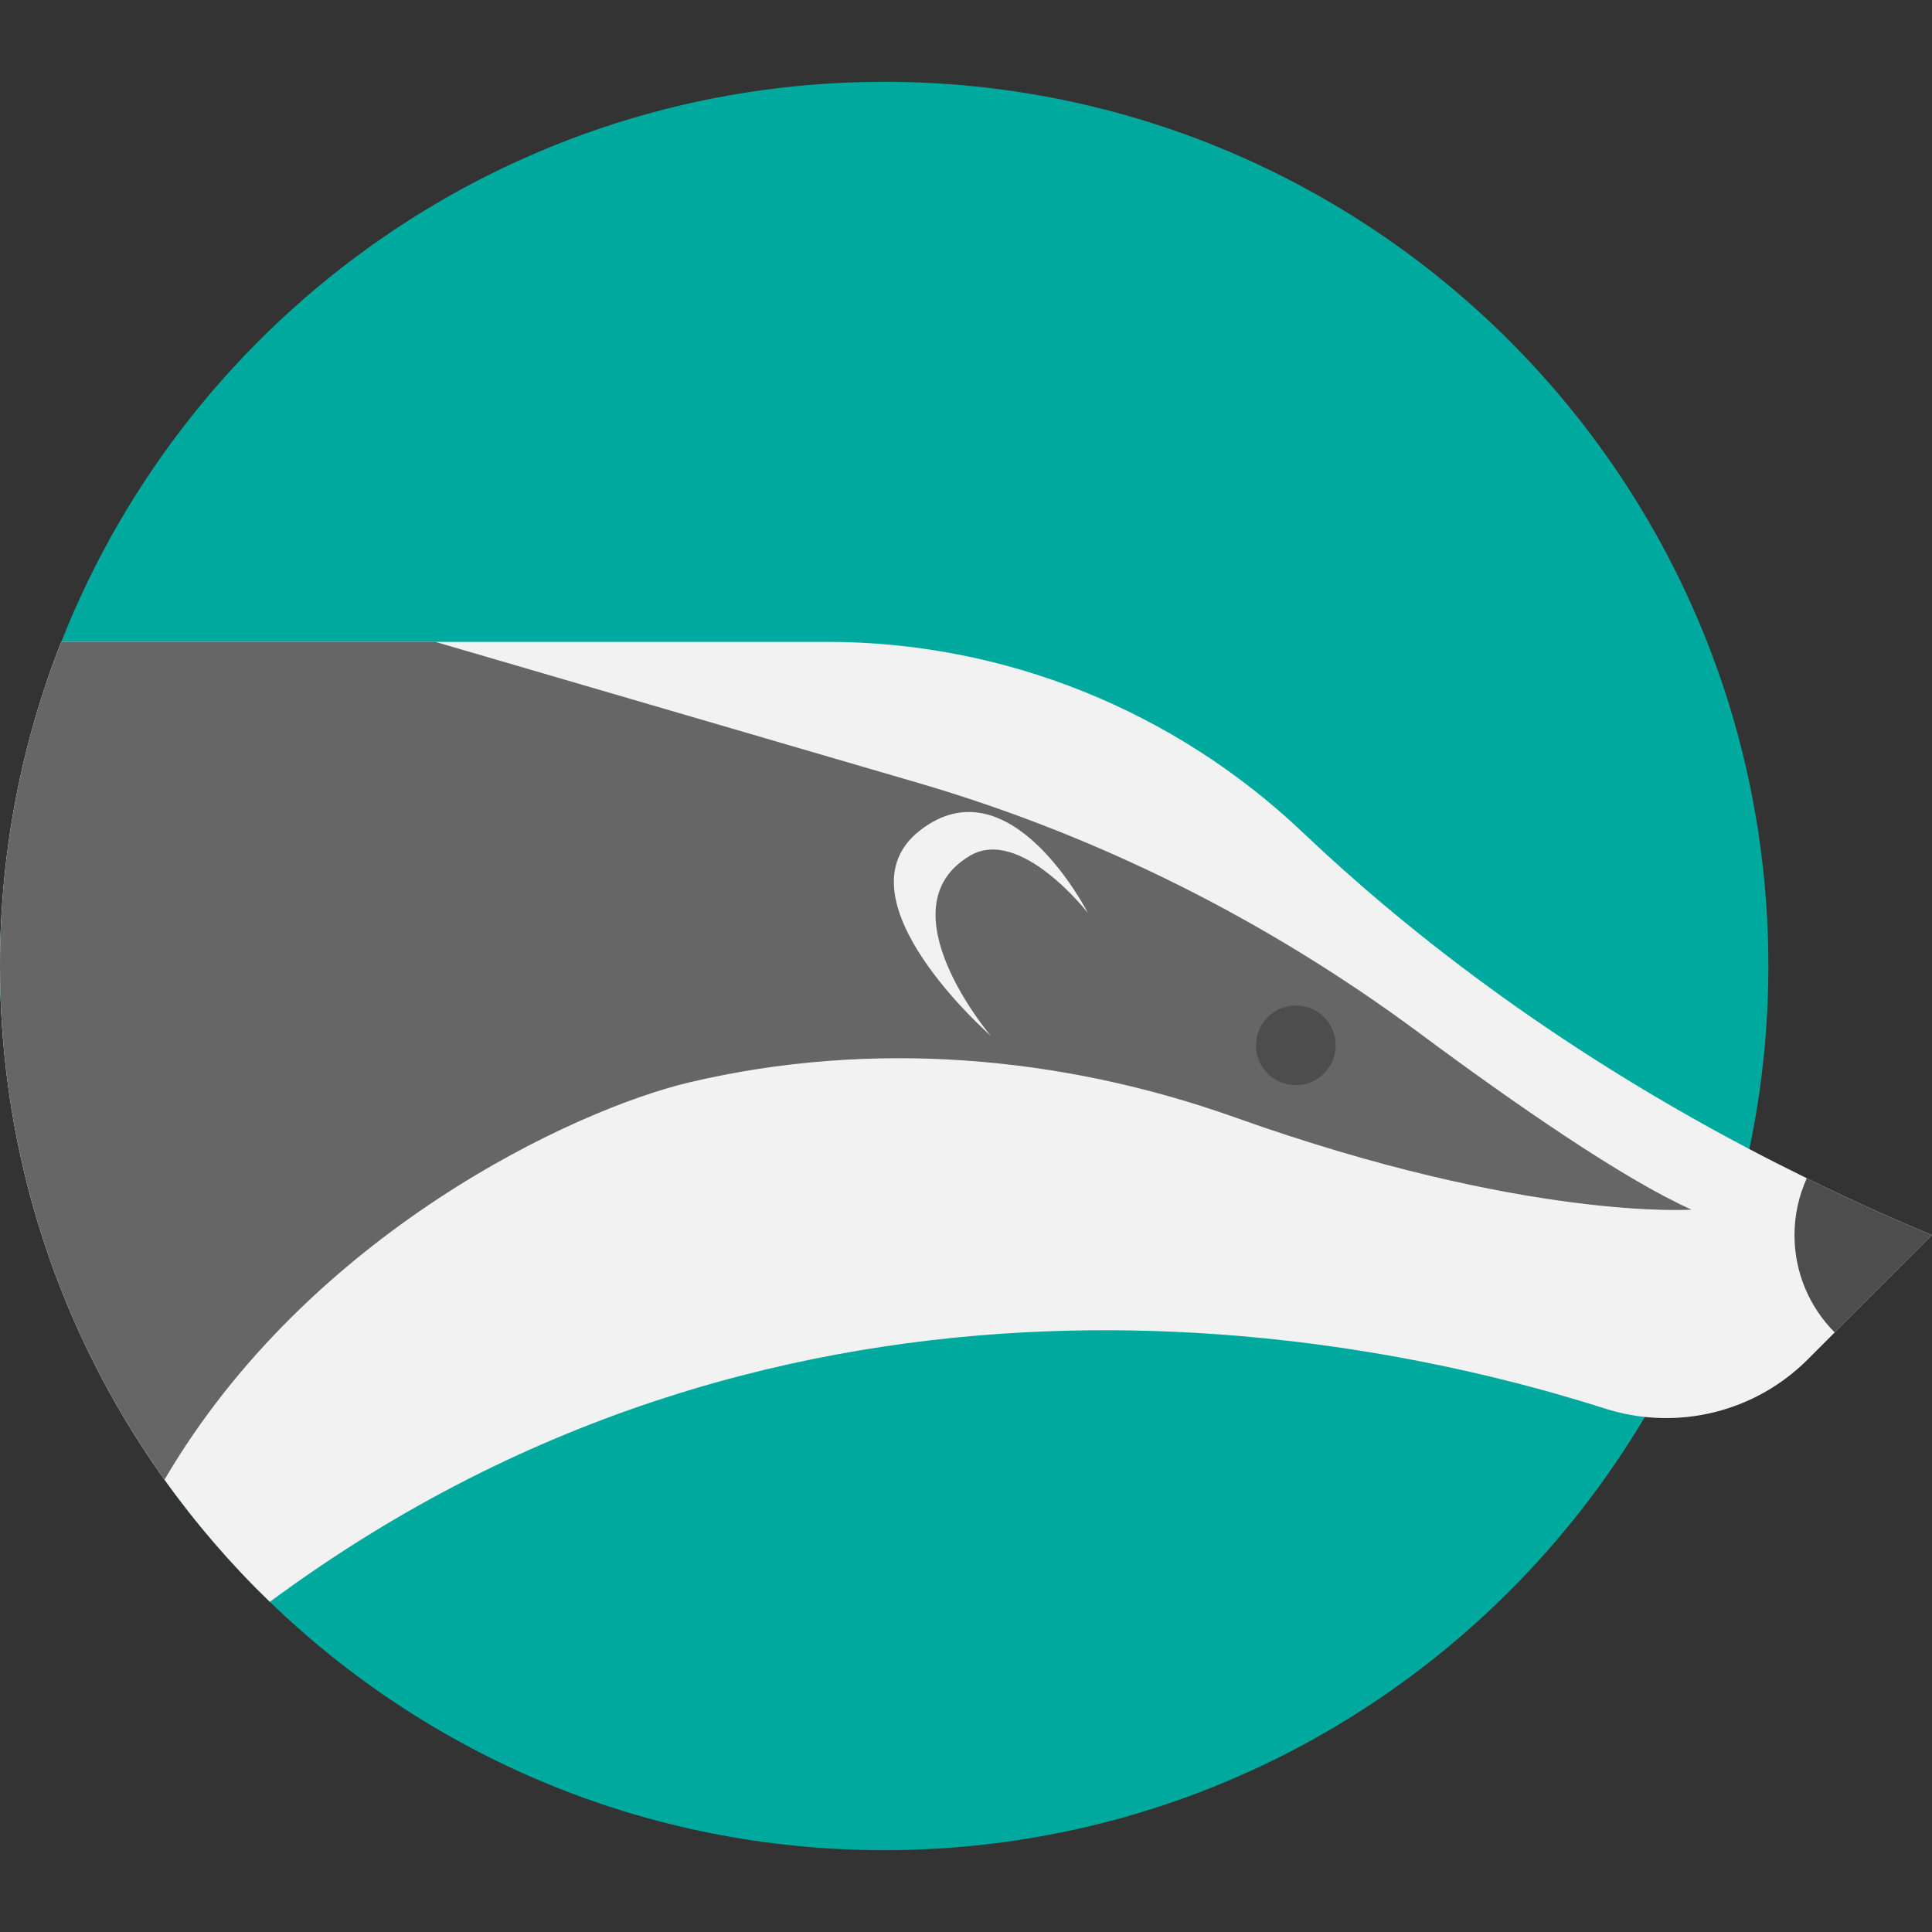 <?xml version="1.0" encoding="iso-8859-1"?>
<!-- Uploaded to: SVG Repo, www.svgrepo.com, Generator: SVG Repo Mixer Tools -->
<!DOCTYPE svg PUBLIC "-//W3C//DTD SVG 1.1//EN" "http://www.w3.org/Graphics/SVG/1.1/DTD/svg11.dtd">
<svg height="800px" width="800px" version="1.1" id="Capa_1" xmlns="http://www.w3.org/2000/svg" xmlns:xlink="http://www.w3.org/1999/xlink" 
	 viewBox="0 0 371.734 371.734" xml:space="preserve">
<rect x="0" y="0" width="371.734" height="371.734" fill="#333333" stroke="none"/>
<g>
	<path style="fill:#00A99D;" d="M340.25,185.862c0,12.08-1.26,23.86-3.66,35.23c-3.88,18.46-10.76,35.81-20.1,51.54
		c-29.65,49.91-84.1,83.36-146.36,83.36c-45.93,0-87.6-18.2-118.21-47.78C19.91,277.282,0,233.892,0,185.862
		c0-22.01,4.18-43.05,11.79-62.36c24.88-63.11,86.39-107.76,158.34-107.76C264.08,15.742,340.25,91.902,340.25,185.862z"/>
	<path style="fill:#F2F2F2;" d="M371.73,237.652l-18.72,18.72l-5.19,5.2c-8.35,8.35-19.89,12.28-31.33,11.06
		c-2.57-0.27-5.13-0.81-7.65-1.61c-45.61-14.55-156.04-37.45-256.92,37.19c-7.44-7.19-14.23-15.06-20.27-23.51
		C11.72,256.842,0,222.722,0,185.862c0-22.01,4.18-43.05,11.79-62.36h147.37c34.1,0,66.79,13.2,91.51,36.67
		c19.22,18.26,47.44,40.68,85.92,60.92c3.59,1.89,7.28,3.76,11.05,5.61C355.29,230.482,363.32,234.142,371.73,237.652z"/>
	<path style="fill:#666666;" d="M325.46,232.742c0,0-31.82,2.22-87.76-17.72c-33.7-12.01-70.18-14.99-105-6.78
		c-22.12,5.21-73.26,29.02-101.05,76.46C11.72,256.842,0,222.722,0,185.862c0-22.01,4.18-43.05,11.79-62.36h71.97l92.94,27.15
		c34.72,10.15,67.28,26.52,96.33,48.07C291.65,212.542,312.38,226.882,325.46,232.742z"/>
	<path style="fill:#F2F2F2;" d="M209.318,175.656c0,0-14.97-29.393-32.325-15.857c-16.667,13,13.623,39.48,13.623,39.48
		s-20.957-24.646-3.957-34.646C196.318,158.951,209.318,175.656,209.318,175.656z"/>
	<path style="fill:#4D4D4D;" d="M345.277,237.656c0,7.293,2.953,13.908,7.737,18.721l18.721-18.721
		c-8.415-3.514-16.447-7.176-24.095-10.955C346.133,230.037,345.277,233.758,345.277,237.656z"/>
	<circle style="fill:#4D4D4D;" cx="249.327" cy="201.132" r="7.667"/>
</g>
</svg>